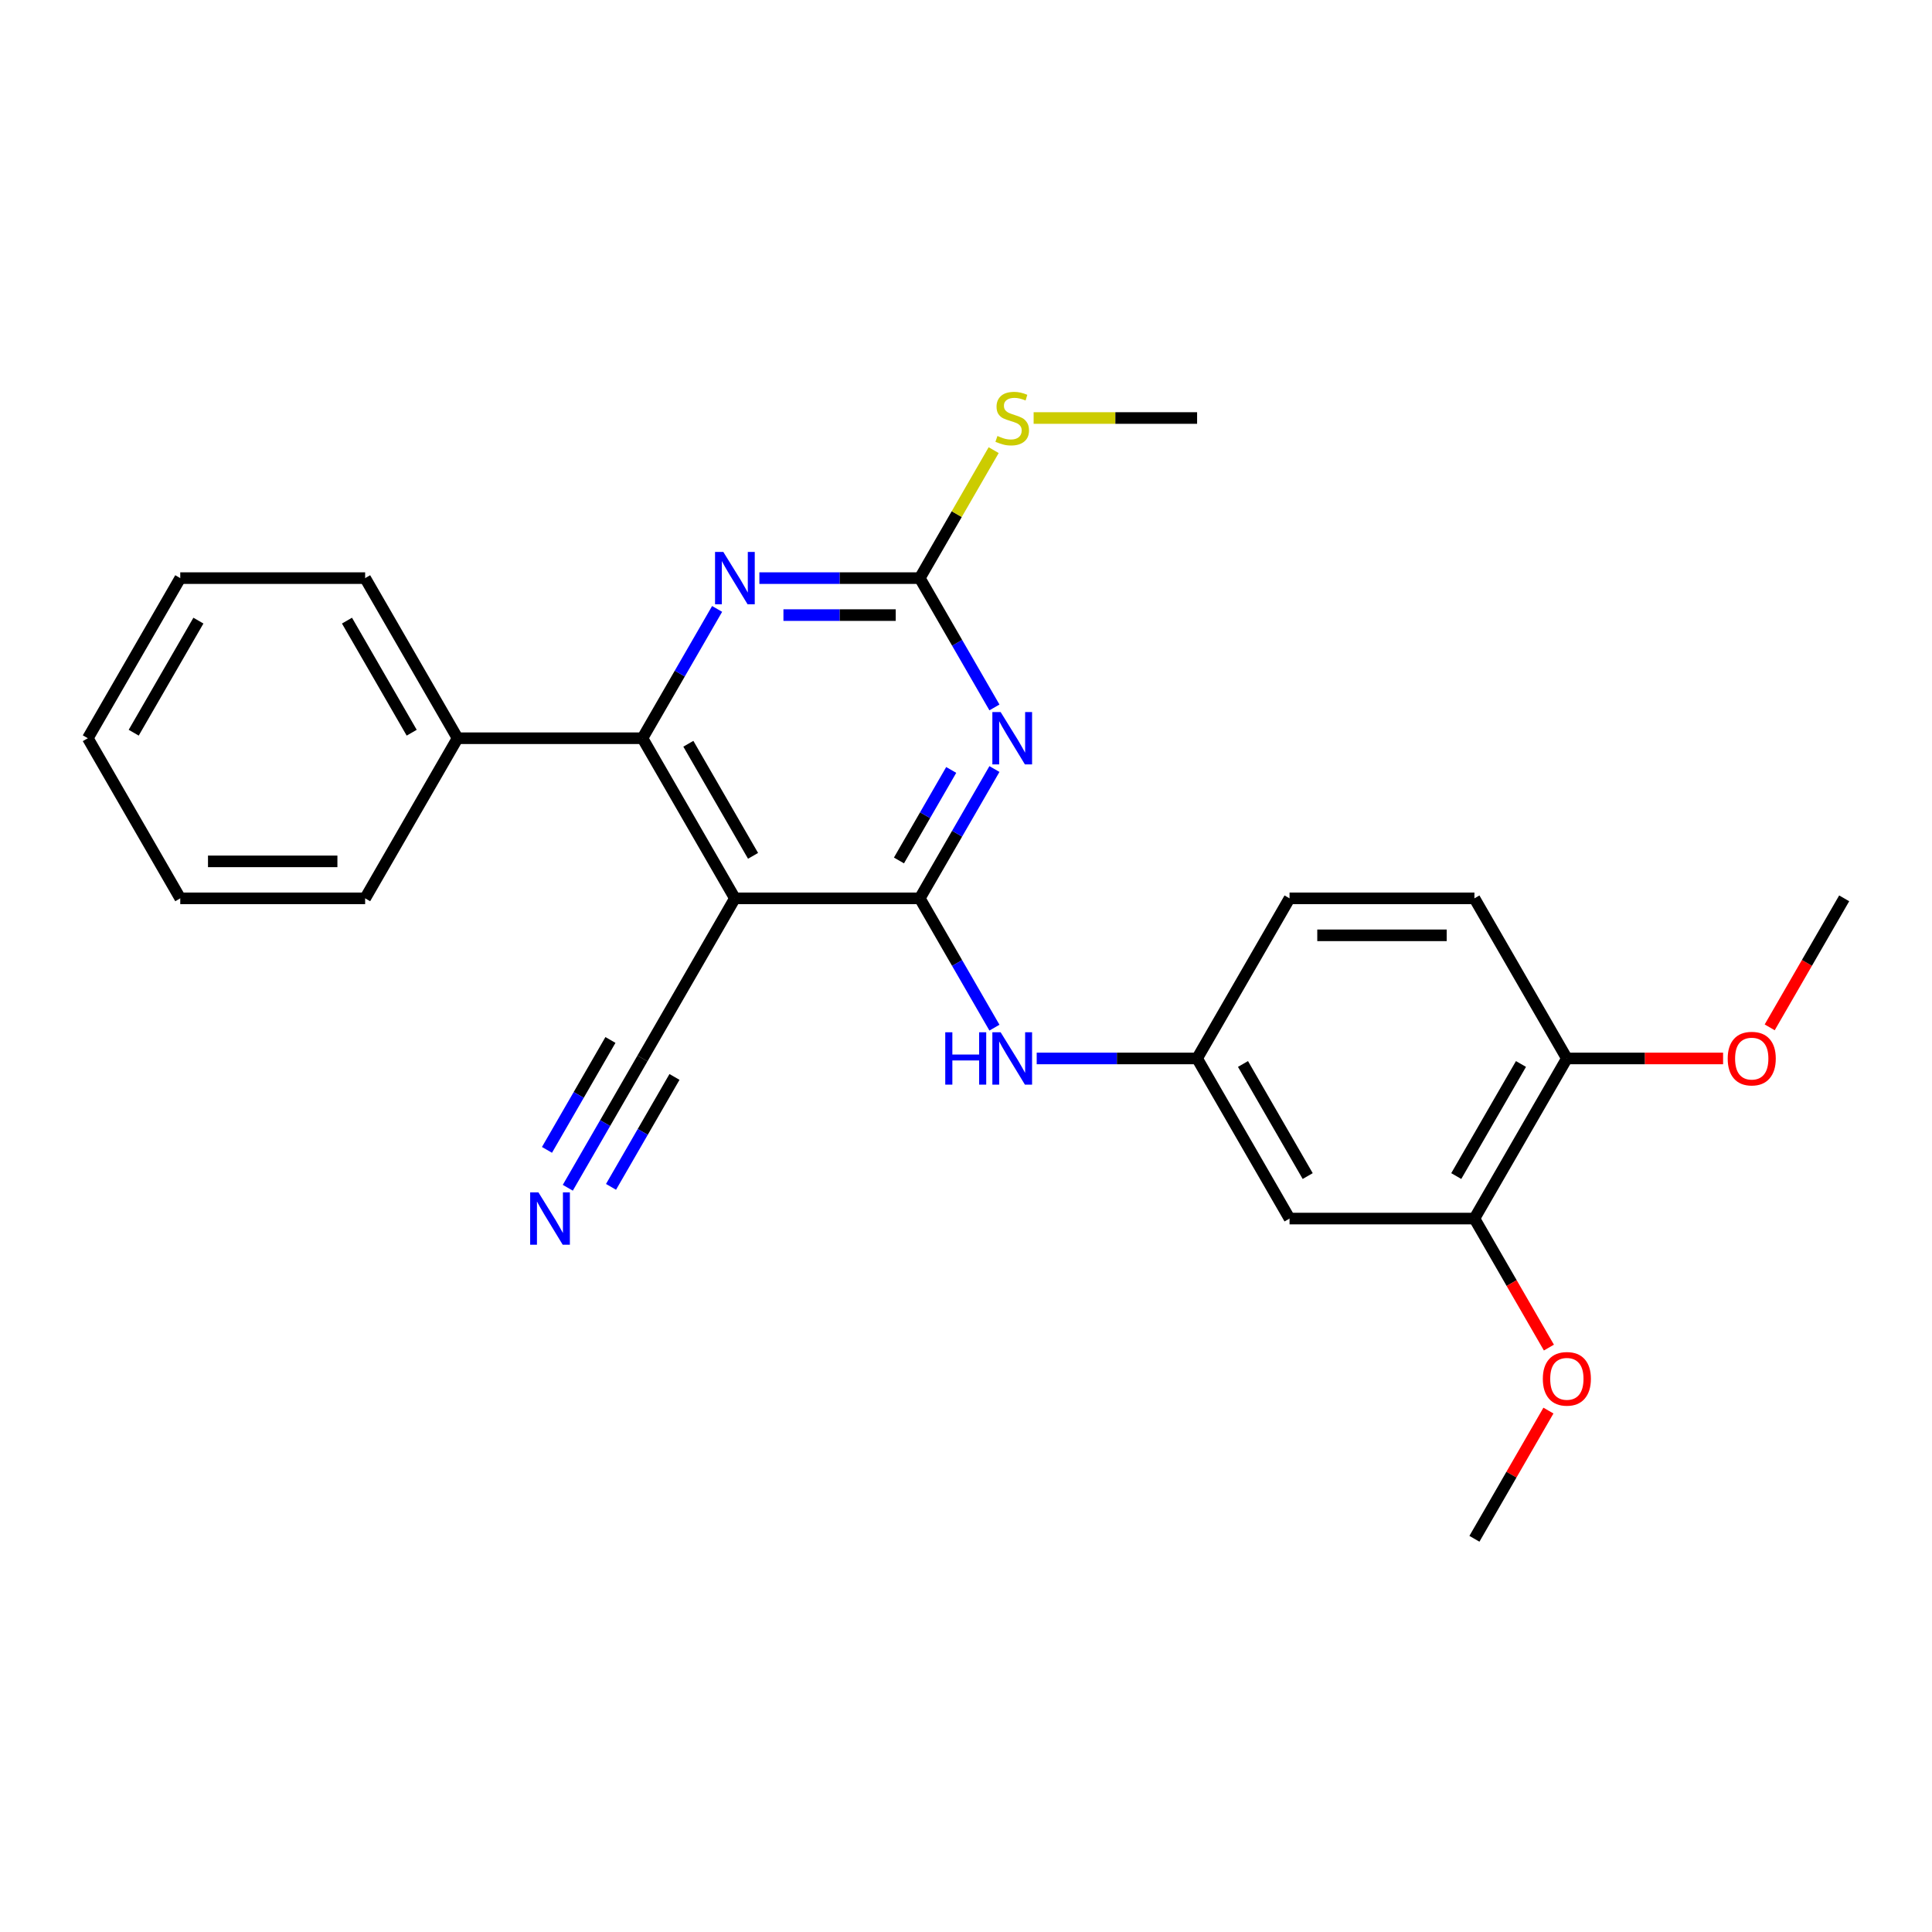 <?xml version='1.0' encoding='iso-8859-1'?>
<svg version='1.1' baseProfile='full'
              xmlns='http://www.w3.org/2000/svg'
                      xmlns:rdkit='http://www.rdkit.org/xml'
                      xmlns:xlink='http://www.w3.org/1999/xlink'
                  xml:space='preserve'
width='1000px' height='1000px' viewBox='0 0 1000 1000'>
<!-- END OF HEADER -->
<rect style='opacity:1.0;fill:#FFFFFF;stroke:none' width='1000' height='1000' x='0' y='0'> </rect>
<path class='bond-0' d='M 476.077,464.982 L 495.398,431.516' style='fill:none;fill-rule:evenodd;stroke:#000000;stroke-width:6px;stroke-linecap:butt;stroke-linejoin:miter;stroke-opacity:1' />
<path class='bond-0' d='M 495.398,431.516 L 514.719,398.051' style='fill:none;fill-rule:evenodd;stroke:#0000FF;stroke-width:6px;stroke-linecap:butt;stroke-linejoin:miter;stroke-opacity:1' />
<path class='bond-0' d='M 465.298,445.373 L 478.823,421.947' style='fill:none;fill-rule:evenodd;stroke:#000000;stroke-width:6px;stroke-linecap:butt;stroke-linejoin:miter;stroke-opacity:1' />
<path class='bond-0' d='M 478.823,421.947 L 492.348,398.521' style='fill:none;fill-rule:evenodd;stroke:#0000FF;stroke-width:6px;stroke-linecap:butt;stroke-linejoin:miter;stroke-opacity:1' />
<path class='bond-1' d='M 476.077,464.982 L 380.383,464.982' style='fill:none;fill-rule:evenodd;stroke:#000000;stroke-width:6px;stroke-linecap:butt;stroke-linejoin:miter;stroke-opacity:1' />
<path class='bond-5' d='M 476.077,464.982 L 495.398,498.447' style='fill:none;fill-rule:evenodd;stroke:#000000;stroke-width:6px;stroke-linecap:butt;stroke-linejoin:miter;stroke-opacity:1' />
<path class='bond-5' d='M 495.398,498.447 L 514.719,531.912' style='fill:none;fill-rule:evenodd;stroke:#0000FF;stroke-width:6px;stroke-linecap:butt;stroke-linejoin:miter;stroke-opacity:1' />
<path class='bond-3' d='M 514.719,366.166 L 495.398,332.7' style='fill:none;fill-rule:evenodd;stroke:#0000FF;stroke-width:6px;stroke-linecap:butt;stroke-linejoin:miter;stroke-opacity:1' />
<path class='bond-3' d='M 495.398,332.7 L 476.077,299.235' style='fill:none;fill-rule:evenodd;stroke:#000000;stroke-width:6px;stroke-linecap:butt;stroke-linejoin:miter;stroke-opacity:1' />
<path class='bond-2' d='M 380.383,464.982 L 332.536,382.108' style='fill:none;fill-rule:evenodd;stroke:#000000;stroke-width:6px;stroke-linecap:butt;stroke-linejoin:miter;stroke-opacity:1' />
<path class='bond-2' d='M 389.78,442.981 L 356.288,384.97' style='fill:none;fill-rule:evenodd;stroke:#000000;stroke-width:6px;stroke-linecap:butt;stroke-linejoin:miter;stroke-opacity:1' />
<path class='bond-6' d='M 380.383,464.982 L 332.536,547.855' style='fill:none;fill-rule:evenodd;stroke:#000000;stroke-width:6px;stroke-linecap:butt;stroke-linejoin:miter;stroke-opacity:1' />
<path class='bond-4' d='M 332.536,382.108 L 351.857,348.643' style='fill:none;fill-rule:evenodd;stroke:#000000;stroke-width:6px;stroke-linecap:butt;stroke-linejoin:miter;stroke-opacity:1' />
<path class='bond-4' d='M 351.857,348.643 L 371.178,315.178' style='fill:none;fill-rule:evenodd;stroke:#0000FF;stroke-width:6px;stroke-linecap:butt;stroke-linejoin:miter;stroke-opacity:1' />
<path class='bond-12' d='M 332.536,382.108 L 236.842,382.108' style='fill:none;fill-rule:evenodd;stroke:#000000;stroke-width:6px;stroke-linecap:butt;stroke-linejoin:miter;stroke-opacity:1' />
<path class='bond-13' d='M 476.077,299.235 L 495.199,266.114' style='fill:none;fill-rule:evenodd;stroke:#000000;stroke-width:6px;stroke-linecap:butt;stroke-linejoin:miter;stroke-opacity:1' />
<path class='bond-13' d='M 495.199,266.114 L 514.321,232.993' style='fill:none;fill-rule:evenodd;stroke:#CCCC00;stroke-width:6px;stroke-linecap:butt;stroke-linejoin:miter;stroke-opacity:1' />
<path class='bond-26' d='M 476.077,299.235 L 434.565,299.235' style='fill:none;fill-rule:evenodd;stroke:#000000;stroke-width:6px;stroke-linecap:butt;stroke-linejoin:miter;stroke-opacity:1' />
<path class='bond-26' d='M 434.565,299.235 L 393.053,299.235' style='fill:none;fill-rule:evenodd;stroke:#0000FF;stroke-width:6px;stroke-linecap:butt;stroke-linejoin:miter;stroke-opacity:1' />
<path class='bond-26' d='M 463.623,318.374 L 434.565,318.374' style='fill:none;fill-rule:evenodd;stroke:#000000;stroke-width:6px;stroke-linecap:butt;stroke-linejoin:miter;stroke-opacity:1' />
<path class='bond-26' d='M 434.565,318.374 L 405.506,318.374' style='fill:none;fill-rule:evenodd;stroke:#0000FF;stroke-width:6px;stroke-linecap:butt;stroke-linejoin:miter;stroke-opacity:1' />
<path class='bond-10' d='M 536.593,547.855 L 578.105,547.855' style='fill:none;fill-rule:evenodd;stroke:#0000FF;stroke-width:6px;stroke-linecap:butt;stroke-linejoin:miter;stroke-opacity:1' />
<path class='bond-10' d='M 578.105,547.855 L 619.617,547.855' style='fill:none;fill-rule:evenodd;stroke:#000000;stroke-width:6px;stroke-linecap:butt;stroke-linejoin:miter;stroke-opacity:1' />
<path class='bond-7' d='M 332.536,547.855 L 313.215,581.32' style='fill:none;fill-rule:evenodd;stroke:#000000;stroke-width:6px;stroke-linecap:butt;stroke-linejoin:miter;stroke-opacity:1' />
<path class='bond-7' d='M 313.215,581.32 L 293.893,614.785' style='fill:none;fill-rule:evenodd;stroke:#0000FF;stroke-width:6px;stroke-linecap:butt;stroke-linejoin:miter;stroke-opacity:1' />
<path class='bond-7' d='M 315.961,538.285 L 299.538,566.731' style='fill:none;fill-rule:evenodd;stroke:#000000;stroke-width:6px;stroke-linecap:butt;stroke-linejoin:miter;stroke-opacity:1' />
<path class='bond-7' d='M 299.538,566.731 L 283.115,595.176' style='fill:none;fill-rule:evenodd;stroke:#0000FF;stroke-width:6px;stroke-linecap:butt;stroke-linejoin:miter;stroke-opacity:1' />
<path class='bond-7' d='M 349.111,557.424 L 332.687,585.87' style='fill:none;fill-rule:evenodd;stroke:#000000;stroke-width:6px;stroke-linecap:butt;stroke-linejoin:miter;stroke-opacity:1' />
<path class='bond-7' d='M 332.687,585.87 L 316.264,614.315' style='fill:none;fill-rule:evenodd;stroke:#0000FF;stroke-width:6px;stroke-linecap:butt;stroke-linejoin:miter;stroke-opacity:1' />
<path class='bond-8' d='M 667.464,630.728 L 619.617,547.855' style='fill:none;fill-rule:evenodd;stroke:#000000;stroke-width:6px;stroke-linecap:butt;stroke-linejoin:miter;stroke-opacity:1' />
<path class='bond-8' d='M 676.862,608.728 L 643.369,550.716' style='fill:none;fill-rule:evenodd;stroke:#000000;stroke-width:6px;stroke-linecap:butt;stroke-linejoin:miter;stroke-opacity:1' />
<path class='bond-9' d='M 667.464,630.728 L 763.158,630.728' style='fill:none;fill-rule:evenodd;stroke:#000000;stroke-width:6px;stroke-linecap:butt;stroke-linejoin:miter;stroke-opacity:1' />
<path class='bond-16' d='M 763.158,630.728 L 782.435,664.117' style='fill:none;fill-rule:evenodd;stroke:#000000;stroke-width:6px;stroke-linecap:butt;stroke-linejoin:miter;stroke-opacity:1' />
<path class='bond-16' d='M 782.435,664.117 L 801.712,697.506' style='fill:none;fill-rule:evenodd;stroke:#FF0000;stroke-width:6px;stroke-linecap:butt;stroke-linejoin:miter;stroke-opacity:1' />
<path class='bond-27' d='M 763.158,630.728 L 811.005,547.855' style='fill:none;fill-rule:evenodd;stroke:#000000;stroke-width:6px;stroke-linecap:butt;stroke-linejoin:miter;stroke-opacity:1' />
<path class='bond-27' d='M 753.76,608.728 L 787.253,550.716' style='fill:none;fill-rule:evenodd;stroke:#000000;stroke-width:6px;stroke-linecap:butt;stroke-linejoin:miter;stroke-opacity:1' />
<path class='bond-15' d='M 619.617,547.855 L 667.464,464.982' style='fill:none;fill-rule:evenodd;stroke:#000000;stroke-width:6px;stroke-linecap:butt;stroke-linejoin:miter;stroke-opacity:1' />
<path class='bond-11' d='M 811.005,547.855 L 763.158,464.982' style='fill:none;fill-rule:evenodd;stroke:#000000;stroke-width:6px;stroke-linecap:butt;stroke-linejoin:miter;stroke-opacity:1' />
<path class='bond-17' d='M 811.005,547.855 L 851.435,547.855' style='fill:none;fill-rule:evenodd;stroke:#000000;stroke-width:6px;stroke-linecap:butt;stroke-linejoin:miter;stroke-opacity:1' />
<path class='bond-17' d='M 851.435,547.855 L 891.866,547.855' style='fill:none;fill-rule:evenodd;stroke:#FF0000;stroke-width:6px;stroke-linecap:butt;stroke-linejoin:miter;stroke-opacity:1' />
<path class='bond-18' d='M 236.842,382.108 L 188.995,299.235' style='fill:none;fill-rule:evenodd;stroke:#000000;stroke-width:6px;stroke-linecap:butt;stroke-linejoin:miter;stroke-opacity:1' />
<path class='bond-18' d='M 213.09,379.247 L 179.598,321.235' style='fill:none;fill-rule:evenodd;stroke:#000000;stroke-width:6px;stroke-linecap:butt;stroke-linejoin:miter;stroke-opacity:1' />
<path class='bond-19' d='M 236.842,382.108 L 188.995,464.982' style='fill:none;fill-rule:evenodd;stroke:#000000;stroke-width:6px;stroke-linecap:butt;stroke-linejoin:miter;stroke-opacity:1' />
<path class='bond-20' d='M 535.005,216.362 L 577.311,216.362' style='fill:none;fill-rule:evenodd;stroke:#CCCC00;stroke-width:6px;stroke-linecap:butt;stroke-linejoin:miter;stroke-opacity:1' />
<path class='bond-20' d='M 577.311,216.362 L 619.617,216.362' style='fill:none;fill-rule:evenodd;stroke:#000000;stroke-width:6px;stroke-linecap:butt;stroke-linejoin:miter;stroke-opacity:1' />
<path class='bond-14' d='M 763.158,464.982 L 667.464,464.982' style='fill:none;fill-rule:evenodd;stroke:#000000;stroke-width:6px;stroke-linecap:butt;stroke-linejoin:miter;stroke-opacity:1' />
<path class='bond-14' d='M 748.804,484.12 L 681.818,484.12' style='fill:none;fill-rule:evenodd;stroke:#000000;stroke-width:6px;stroke-linecap:butt;stroke-linejoin:miter;stroke-opacity:1' />
<path class='bond-21' d='M 801.469,730.118 L 782.313,763.296' style='fill:none;fill-rule:evenodd;stroke:#FF0000;stroke-width:6px;stroke-linecap:butt;stroke-linejoin:miter;stroke-opacity:1' />
<path class='bond-21' d='M 782.313,763.296 L 763.158,796.475' style='fill:none;fill-rule:evenodd;stroke:#000000;stroke-width:6px;stroke-linecap:butt;stroke-linejoin:miter;stroke-opacity:1' />
<path class='bond-22' d='M 915.991,531.759 L 935.268,498.37' style='fill:none;fill-rule:evenodd;stroke:#FF0000;stroke-width:6px;stroke-linecap:butt;stroke-linejoin:miter;stroke-opacity:1' />
<path class='bond-22' d='M 935.268,498.37 L 954.545,464.982' style='fill:none;fill-rule:evenodd;stroke:#000000;stroke-width:6px;stroke-linecap:butt;stroke-linejoin:miter;stroke-opacity:1' />
<path class='bond-24' d='M 188.995,299.235 L 93.301,299.235' style='fill:none;fill-rule:evenodd;stroke:#000000;stroke-width:6px;stroke-linecap:butt;stroke-linejoin:miter;stroke-opacity:1' />
<path class='bond-23' d='M 188.995,464.982 L 93.301,464.982' style='fill:none;fill-rule:evenodd;stroke:#000000;stroke-width:6px;stroke-linecap:butt;stroke-linejoin:miter;stroke-opacity:1' />
<path class='bond-23' d='M 174.641,445.843 L 107.656,445.843' style='fill:none;fill-rule:evenodd;stroke:#000000;stroke-width:6px;stroke-linecap:butt;stroke-linejoin:miter;stroke-opacity:1' />
<path class='bond-25' d='M 93.301,464.982 L 45.455,382.108' style='fill:none;fill-rule:evenodd;stroke:#000000;stroke-width:6px;stroke-linecap:butt;stroke-linejoin:miter;stroke-opacity:1' />
<path class='bond-28' d='M 93.301,299.235 L 45.455,382.108' style='fill:none;fill-rule:evenodd;stroke:#000000;stroke-width:6px;stroke-linecap:butt;stroke-linejoin:miter;stroke-opacity:1' />
<path class='bond-28' d='M 102.699,321.235 L 69.206,379.247' style='fill:none;fill-rule:evenodd;stroke:#000000;stroke-width:6px;stroke-linecap:butt;stroke-linejoin:miter;stroke-opacity:1' />
<path  class='atom-1' d='M 517.933 368.558
L 526.813 382.912
Q 527.694 384.328, 529.11 386.893
Q 530.526 389.458, 530.603 389.611
L 530.603 368.558
L 534.201 368.558
L 534.201 395.659
L 530.488 395.659
L 520.957 379.965
Q 519.847 378.127, 518.66 376.022
Q 517.512 373.917, 517.167 373.266
L 517.167 395.659
L 513.646 395.659
L 513.646 368.558
L 517.933 368.558
' fill='#0000FF'/>
<path  class='atom-5' d='M 374.392 285.685
L 383.273 300.039
Q 384.153 301.455, 385.569 304.02
Q 386.986 306.584, 387.062 306.737
L 387.062 285.685
L 390.66 285.685
L 390.66 312.785
L 386.947 312.785
L 377.416 297.092
Q 376.306 295.254, 375.12 293.149
Q 373.971 291.044, 373.627 290.393
L 373.627 312.785
L 370.105 312.785
L 370.105 285.685
L 374.392 285.685
' fill='#0000FF'/>
<path  class='atom-6' d='M 489.263 534.305
L 492.938 534.305
L 492.938 545.826
L 506.794 545.826
L 506.794 534.305
L 510.469 534.305
L 510.469 561.405
L 506.794 561.405
L 506.794 548.888
L 492.938 548.888
L 492.938 561.405
L 489.263 561.405
L 489.263 534.305
' fill='#0000FF'/>
<path  class='atom-6' d='M 517.933 534.305
L 526.813 548.659
Q 527.694 550.075, 529.11 552.639
Q 530.526 555.204, 530.603 555.357
L 530.603 534.305
L 534.201 534.305
L 534.201 561.405
L 530.488 561.405
L 520.957 545.711
Q 519.847 543.874, 518.66 541.769
Q 517.512 539.663, 517.167 539.013
L 517.167 561.405
L 513.646 561.405
L 513.646 534.305
L 517.933 534.305
' fill='#0000FF'/>
<path  class='atom-8' d='M 278.699 617.178
L 287.579 631.532
Q 288.459 632.948, 289.876 635.513
Q 291.292 638.077, 291.368 638.23
L 291.368 617.178
L 294.967 617.178
L 294.967 644.278
L 291.254 644.278
L 281.722 628.585
Q 280.612 626.747, 279.426 624.642
Q 278.278 622.537, 277.933 621.886
L 277.933 644.278
L 274.411 644.278
L 274.411 617.178
L 278.699 617.178
' fill='#0000FF'/>
<path  class='atom-14' d='M 516.268 225.663
Q 516.574 225.778, 517.837 226.314
Q 519.1 226.85, 520.478 227.194
Q 521.895 227.501, 523.273 227.501
Q 525.837 227.501, 527.33 226.276
Q 528.823 225.013, 528.823 222.831
Q 528.823 221.338, 528.057 220.419
Q 527.33 219.501, 526.182 219.003
Q 525.033 218.505, 523.12 217.931
Q 520.708 217.204, 519.254 216.515
Q 517.837 215.826, 516.804 214.371
Q 515.809 212.917, 515.809 210.467
Q 515.809 207.06, 518.105 204.955
Q 520.44 202.85, 525.033 202.85
Q 528.172 202.85, 531.732 204.343
L 530.852 207.29
Q 527.598 205.95, 525.148 205.95
Q 522.507 205.95, 521.053 207.06
Q 519.598 208.132, 519.636 210.008
Q 519.636 211.462, 520.364 212.343
Q 521.129 213.223, 522.201 213.721
Q 523.311 214.218, 525.148 214.792
Q 527.598 215.558, 529.053 216.324
Q 530.507 217.089, 531.541 218.658
Q 532.612 220.19, 532.612 222.831
Q 532.612 226.582, 530.086 228.611
Q 527.598 230.601, 523.426 230.601
Q 521.014 230.601, 519.177 230.065
Q 517.378 229.568, 515.234 228.687
L 516.268 225.663
' fill='#CCCC00'/>
<path  class='atom-17' d='M 798.565 713.678
Q 798.565 707.171, 801.78 703.534
Q 804.995 699.898, 811.005 699.898
Q 817.014 699.898, 820.23 703.534
Q 823.445 707.171, 823.445 713.678
Q 823.445 720.262, 820.191 724.013
Q 816.938 727.726, 811.005 727.726
Q 805.033 727.726, 801.78 724.013
Q 798.565 720.3, 798.565 713.678
M 811.005 724.663
Q 815.139 724.663, 817.359 721.908
Q 819.617 719.113, 819.617 713.678
Q 819.617 708.357, 817.359 705.678
Q 815.139 702.96, 811.005 702.96
Q 806.871 702.96, 804.612 705.64
Q 802.392 708.319, 802.392 713.678
Q 802.392 719.152, 804.612 721.908
Q 806.871 724.663, 811.005 724.663
' fill='#FF0000'/>
<path  class='atom-18' d='M 894.258 547.931
Q 894.258 541.424, 897.474 537.788
Q 900.689 534.151, 906.699 534.151
Q 912.708 534.151, 915.923 537.788
Q 919.139 541.424, 919.139 547.931
Q 919.139 554.515, 915.885 558.266
Q 912.632 561.979, 906.699 561.979
Q 900.727 561.979, 897.474 558.266
Q 894.258 554.553, 894.258 547.931
M 906.699 558.917
Q 910.833 558.917, 913.053 556.161
Q 915.311 553.367, 915.311 547.931
Q 915.311 542.611, 913.053 539.931
Q 910.833 537.214, 906.699 537.214
Q 902.565 537.214, 900.306 539.893
Q 898.086 542.573, 898.086 547.931
Q 898.086 553.405, 900.306 556.161
Q 902.565 558.917, 906.699 558.917
' fill='#FF0000'/>
</svg>

